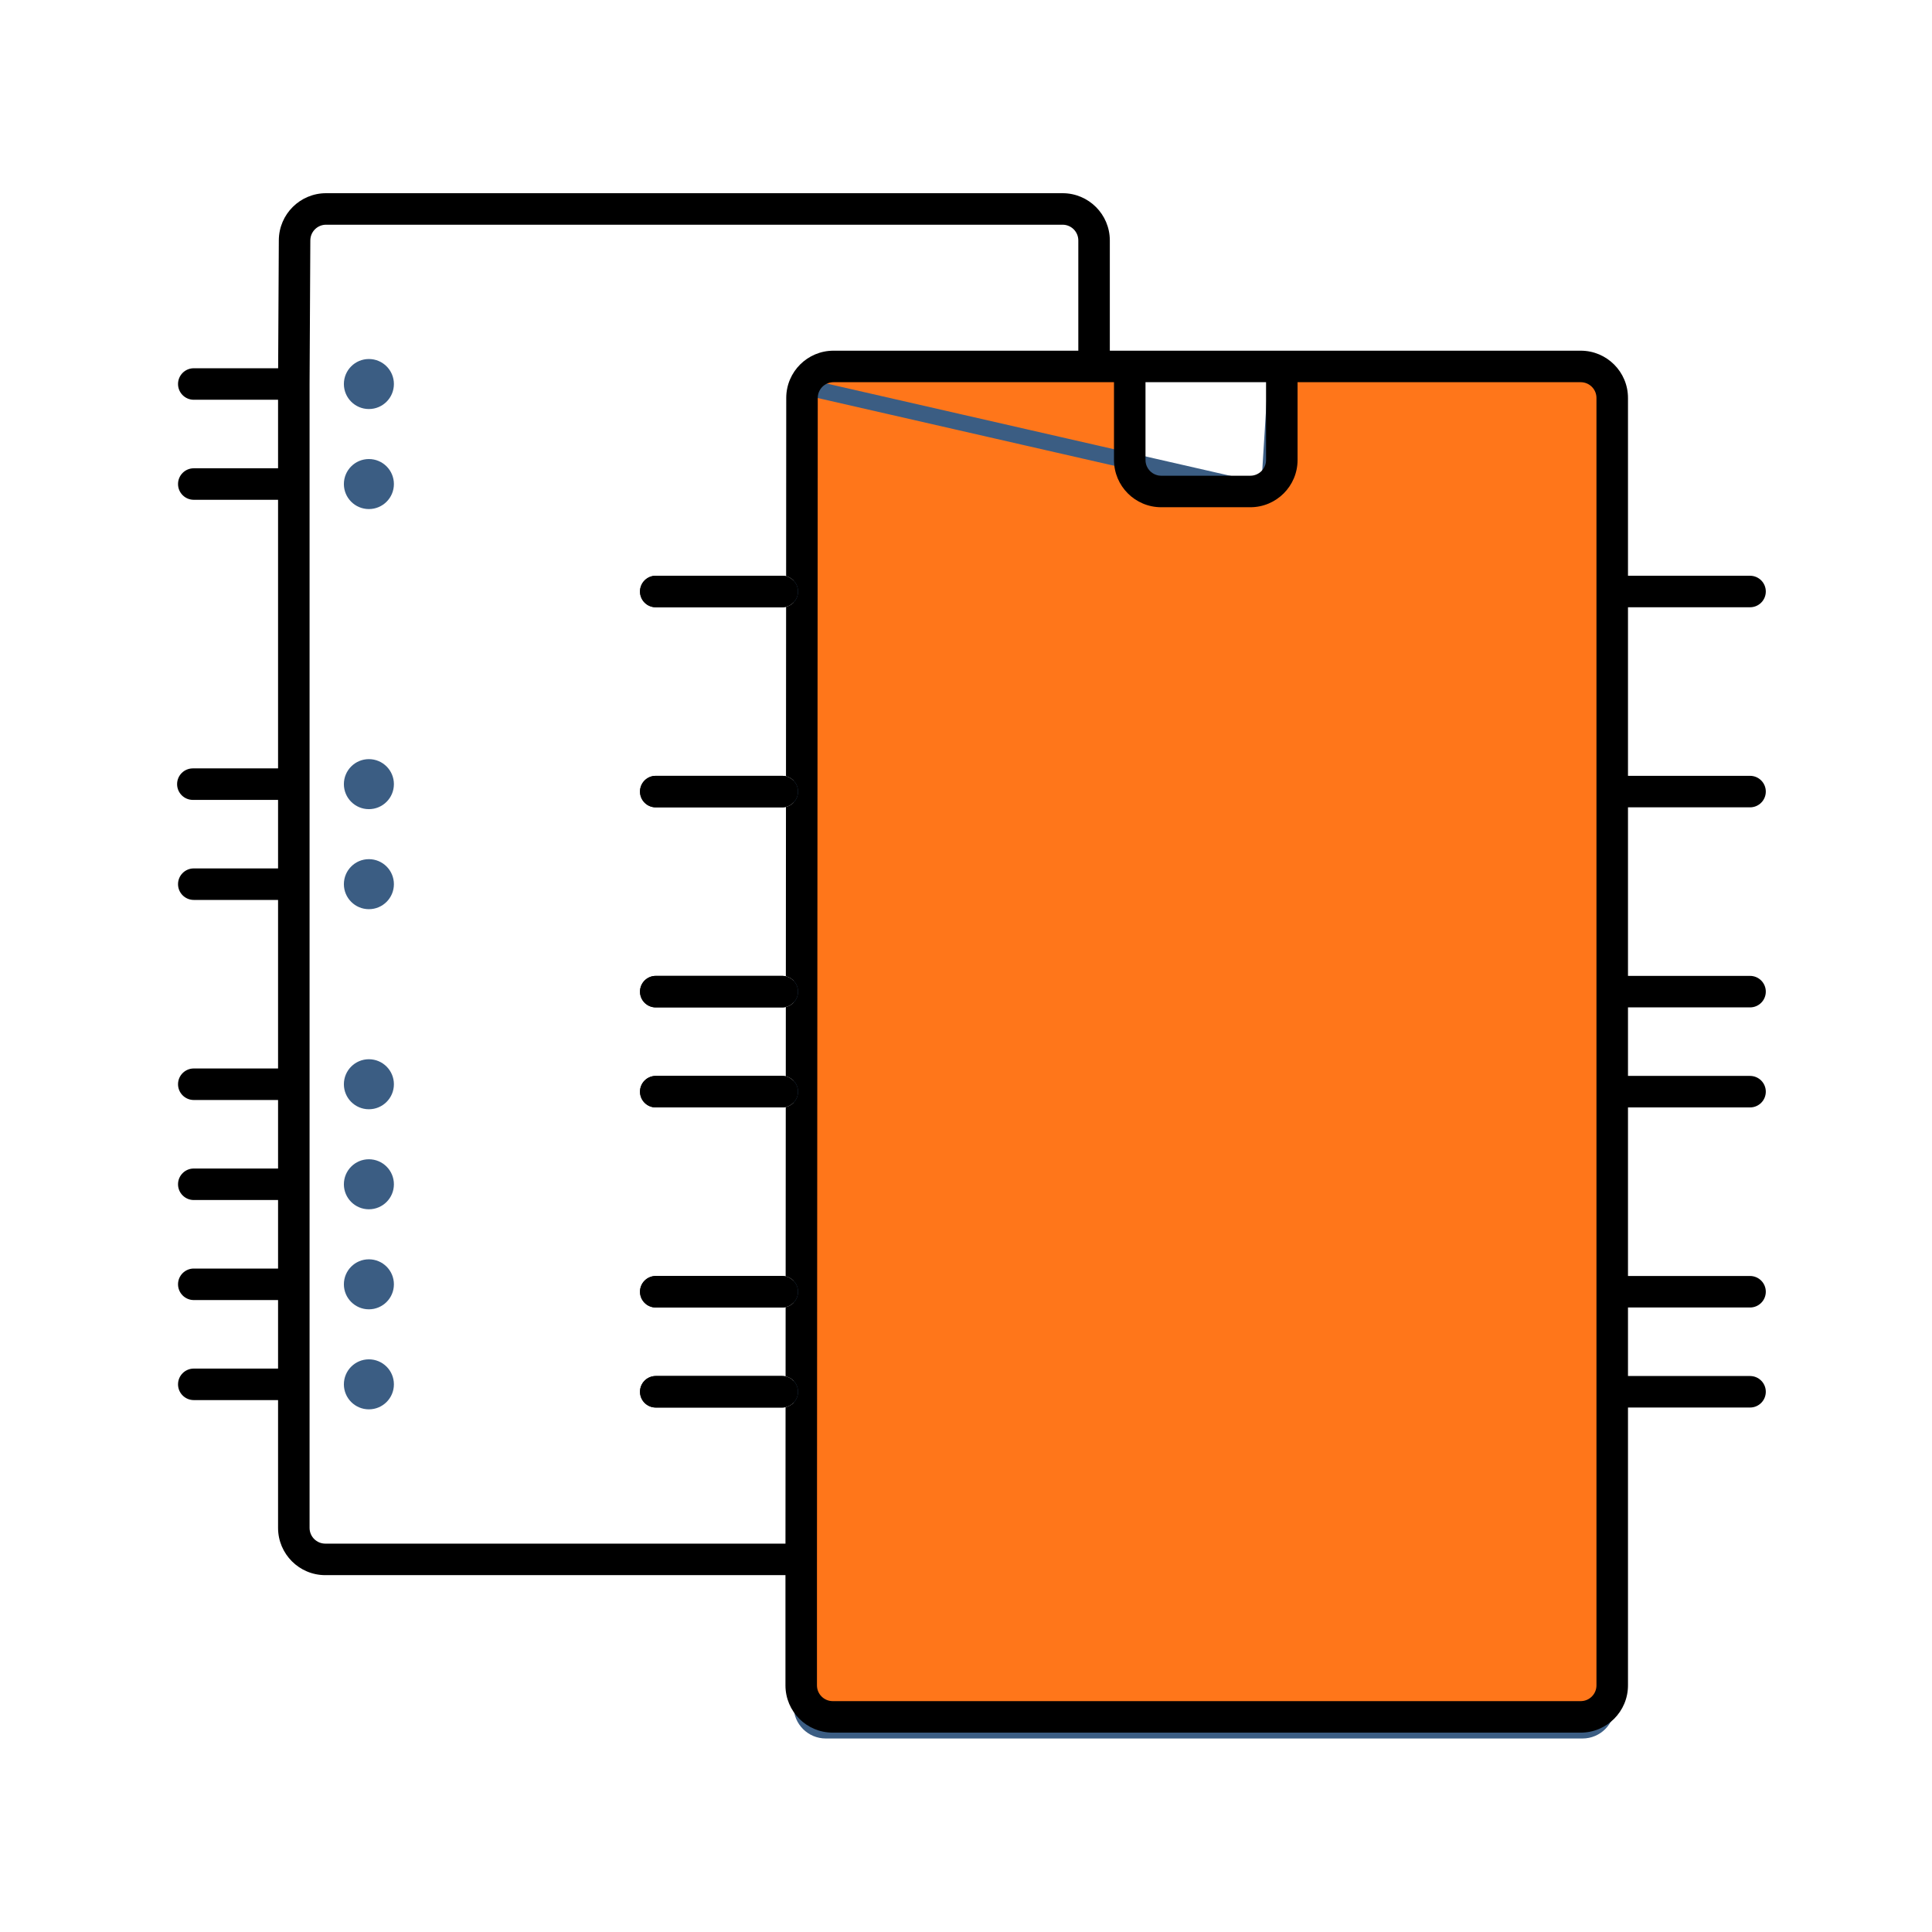 <svg width="120" height="120" viewBox="0 0 120 120" fill="none" xmlns="http://www.w3.org/2000/svg">
<path d="M49.792 23.981C49.792 23.153 50.464 22.481 51.292 22.481H68.37C69.219 22.481 69.891 23.181 69.886 24.017C69.881 24.965 69.898 26.405 70.019 27.68C70.08 28.32 70.165 28.9 70.281 29.35C70.338 29.575 70.4 29.754 70.463 29.885C70.53 30.023 70.579 30.072 70.592 30.081C70.643 30.119 70.78 30.184 71.045 30.249C71.297 30.311 71.616 30.363 71.987 30.405C72.728 30.489 73.632 30.528 74.529 30.541C76.319 30.568 78.033 30.493 78.246 30.483L49.792 23.981ZM49.792 23.981V105.981C49.792 106.81 50.464 107.481 51.292 107.481H98.292C99.121 107.481 99.792 106.81 99.792 105.981V23.981C99.792 23.153 99.121 22.481 98.292 22.481H80.732C79.94 22.481 79.284 23.097 79.235 23.888L78.852 30.013C78.835 30.276 78.617 30.481 78.353 30.481H78.317C78.293 30.481 78.27 30.482 78.246 30.483L49.792 23.981Z" fill="#FF761A" stroke="#3B5D83"/>
<path d="M24.466 23.852C24.466 24.71 23.77 25.406 22.912 25.406C22.055 25.406 21.359 24.71 21.359 23.852C21.359 22.994 22.055 22.299 22.912 22.299C23.77 22.299 24.466 22.994 24.466 23.852Z" fill="#3B5D83"/>
<path d="M24.466 30.066C24.466 30.924 23.77 31.619 22.912 31.619C22.055 31.619 21.359 30.924 21.359 30.066C21.359 29.208 22.055 28.512 22.912 28.512C23.77 28.512 24.466 29.208 24.466 30.066Z" fill="#3B5D83"/>
<path d="M24.466 48.704C24.466 49.562 23.77 50.258 22.912 50.258C22.055 50.258 21.359 49.562 21.359 48.704C21.359 47.847 22.055 47.151 22.912 47.151C23.77 47.151 24.466 47.847 24.466 48.704Z" fill="#3B5D83"/>
<path d="M24.466 54.918C24.466 55.775 23.77 56.471 22.912 56.471C22.055 56.471 21.359 55.775 21.359 54.918C21.359 54.06 22.055 53.364 22.912 53.364C23.77 53.364 24.466 54.06 24.466 54.918Z" fill="#3B5D83"/>
<path d="M24.466 67.345C24.466 68.202 23.77 68.898 22.912 68.898C22.055 68.898 21.359 68.202 21.359 67.345C21.359 66.487 22.055 65.791 22.912 65.791C23.77 65.791 24.466 66.487 24.466 67.345Z" fill="#3B5D83"/>
<path d="M24.466 73.558C24.466 74.416 23.77 75.111 22.912 75.111C22.055 75.111 21.359 74.416 21.359 73.558C21.359 72.7 22.055 72.004 22.912 72.004C23.77 72.004 24.466 72.7 24.466 73.558Z" fill="#3B5D83"/>
<path d="M24.466 79.771C24.466 80.629 23.77 81.324 22.912 81.324C22.055 81.324 21.359 80.629 21.359 79.771C21.359 78.913 22.055 78.218 22.912 78.218C23.77 78.218 24.466 78.913 24.466 79.771Z" fill="#3B5D83"/>
<path d="M24.466 85.984C24.466 86.842 23.77 87.537 22.912 87.537C22.055 87.537 21.359 86.842 21.359 85.984C21.359 85.126 22.055 84.431 22.912 84.431C23.77 84.431 24.466 85.126 24.466 85.984Z" fill="#3B5D83"/>
<path fill-rule="evenodd" clip-rule="evenodd" d="M17.318 14.92C17.327 13.305 18.638 12 20.254 12H65.998C67.619 12 68.933 13.314 68.933 14.936V22.454C68.933 22.994 68.495 23.432 67.955 23.432C67.414 23.432 66.976 22.994 66.976 22.454V14.936C66.976 14.395 66.538 13.957 65.998 13.957H20.254C19.715 13.957 19.278 14.392 19.275 14.931L19.228 23.852L19.228 94.9C19.228 95.44 19.666 95.878 20.206 95.878H49.296C49.837 95.878 50.275 96.316 50.275 96.857C50.275 97.397 49.837 97.835 49.296 97.835H20.206C18.585 97.835 17.271 96.521 17.271 94.9L17.271 86.962H12.036C11.496 86.962 11.058 86.524 11.058 85.984C11.058 85.443 11.496 85.005 12.036 85.005H17.271V80.749H12.036C11.496 80.749 11.058 80.311 11.058 79.77C11.058 79.23 11.496 78.792 12.036 78.792H17.271V74.536H12.036C11.496 74.536 11.058 74.098 11.058 73.557C11.058 73.017 11.496 72.579 12.036 72.579H17.271V68.323L12.036 68.323C11.496 68.323 11.058 67.884 11.058 67.344C11.058 66.803 11.496 66.365 12.036 66.365L17.271 66.365V55.896H12.036C11.496 55.896 11.058 55.458 11.058 54.918C11.058 54.377 11.496 53.939 12.036 53.939H17.271V49.683H11.979C11.438 49.683 11 49.245 11 48.704C11 48.164 11.438 47.726 11.979 47.726H17.271V31.043H12.036C11.496 31.043 11.058 30.605 11.058 30.065C11.058 29.524 11.496 29.086 12.036 29.086H17.271L17.271 24.83H12.036C11.496 24.83 11.058 24.392 11.058 23.852C11.058 23.311 11.496 22.873 12.036 22.873H17.276L17.318 14.92Z" fill="black"/>
<path fill-rule="evenodd" clip-rule="evenodd" d="M48.835 24.704C48.843 23.088 50.155 21.782 51.771 21.782H98.181C99.802 21.782 101.117 23.096 101.117 24.717V91.345H99.159V24.717C99.159 24.177 98.721 23.739 98.181 23.739H80.594V28.569C80.594 30.191 79.28 31.505 77.658 31.505H72.127C70.506 31.505 69.192 30.191 69.192 28.569V23.739H51.771C51.232 23.739 50.795 24.174 50.792 24.713L50.743 97.318C50.76 97.318 48.786 97.318 48.786 97.318L48.835 24.704ZM71.149 23.739V28.569C71.149 29.11 71.587 29.548 72.127 29.548H77.658C78.199 29.548 78.637 29.11 78.637 28.569V23.739H71.149ZM39.752 36.74C39.752 36.199 40.19 35.761 40.731 35.761H48.587C49.127 35.761 49.566 36.199 49.566 36.74C49.566 37.28 49.127 37.718 48.587 37.718H40.731C40.19 37.718 39.752 37.28 39.752 36.74ZM39.752 49.166C39.752 48.626 40.19 48.188 40.731 48.188H48.587C49.127 48.188 49.566 48.626 49.566 49.166C49.566 49.707 49.127 50.145 48.587 50.145H40.731C40.19 50.145 39.752 49.707 39.752 49.166ZM39.752 61.593C39.752 61.052 40.19 60.614 40.731 60.614H48.587C49.127 60.614 49.566 61.052 49.566 61.593C49.566 62.133 49.127 62.571 48.587 62.571H40.731C40.19 62.571 39.752 62.133 39.752 61.593ZM39.752 67.806C39.752 67.265 40.19 66.827 40.731 66.827H48.587C49.127 66.827 49.566 67.265 49.566 67.806C49.566 68.346 49.127 68.784 48.587 68.784H40.731C40.19 68.784 39.752 68.346 39.752 67.806ZM39.752 80.232C39.752 79.692 40.19 79.254 40.731 79.254H48.587C49.127 79.254 49.566 79.692 49.566 80.232C49.566 80.772 49.127 81.211 48.587 81.211H40.731C40.19 81.211 39.752 80.772 39.752 80.232ZM39.752 86.445C39.752 85.905 40.19 85.467 40.731 85.467H48.587C49.127 85.467 49.566 85.905 49.566 86.445C49.566 86.986 49.127 87.424 48.587 87.424H44.659H40.731C40.19 87.424 39.752 86.986 39.752 86.445ZM99.159 91.345H101.117V104.681C101.117 106.302 99.802 107.617 98.181 107.617H51.722C50.1 107.617 48.786 106.302 48.786 104.681L48.786 97.318L50.743 97.318L50.743 104.681C50.743 105.221 51.181 105.66 51.722 105.66H98.181C98.721 105.66 99.159 105.221 99.159 104.681V91.345Z" fill="black"/>
<path d="M39.752 36.74C39.752 36.199 40.19 35.761 40.731 35.761H48.587C49.127 35.761 49.566 36.199 49.566 36.74C49.566 37.28 49.127 37.718 48.587 37.718H40.731C40.19 37.718 39.752 37.28 39.752 36.74Z" fill="black"/>
<path d="M39.752 49.166C39.752 48.626 40.19 48.188 40.731 48.188H48.587C49.127 48.188 49.566 48.626 49.566 49.166C49.566 49.707 49.127 50.145 48.587 50.145H40.731C40.19 50.145 39.752 49.707 39.752 49.166Z" fill="black"/>
<path d="M39.752 61.593C39.752 61.052 40.19 60.614 40.731 60.614H48.587C49.127 60.614 49.566 61.052 49.566 61.593C49.566 62.133 49.127 62.571 48.587 62.571H40.731C40.19 62.571 39.752 62.133 39.752 61.593Z" fill="black"/>
<path d="M39.752 67.806C39.752 67.265 40.19 66.827 40.731 66.827H48.587C49.127 66.827 49.566 67.265 49.566 67.806C49.566 68.346 49.127 68.784 48.587 68.784H40.731C40.19 68.784 39.752 68.346 39.752 67.806Z" fill="black"/>
<path d="M39.752 80.232C39.752 79.692 40.19 79.254 40.731 79.254H48.587C49.127 79.254 49.566 79.692 49.566 80.232C49.566 80.772 49.127 81.211 48.587 81.211H40.731C40.19 81.211 39.752 80.772 39.752 80.232Z" fill="black"/>
<path d="M39.752 86.445C39.752 85.905 40.19 85.467 40.731 85.467H48.587C49.127 85.467 49.566 85.905 49.566 86.445C49.566 86.986 49.127 87.424 48.587 87.424H44.659H40.731C40.19 87.424 39.752 86.986 39.752 86.445Z" fill="black"/>
<path d="M99.864 36.74C99.864 36.199 100.302 35.761 100.843 35.761H108.699C109.239 35.761 109.677 36.199 109.677 36.74C109.677 37.28 109.239 37.718 108.699 37.718H100.843C100.302 37.718 99.864 37.28 99.864 36.74Z" fill="black"/>
<path d="M99.864 49.166C99.864 48.626 100.302 48.188 100.843 48.188H108.699C109.239 48.188 109.677 48.626 109.677 49.166C109.677 49.707 109.239 50.145 108.699 50.145H100.843C100.302 50.145 99.864 49.707 99.864 49.166Z" fill="black"/>
<path d="M99.864 61.593C99.864 61.052 100.302 60.614 100.843 60.614H108.699C109.239 60.614 109.677 61.052 109.677 61.593C109.677 62.133 109.239 62.571 108.699 62.571H100.843C100.302 62.571 99.864 62.133 99.864 61.593Z" fill="black"/>
<path d="M99.864 67.806C99.864 67.265 100.302 66.827 100.843 66.827H108.699C109.239 66.827 109.677 67.265 109.677 67.806C109.677 68.346 109.239 68.784 108.699 68.784H100.843C100.302 68.784 99.864 68.346 99.864 67.806Z" fill="black"/>
<path d="M99.864 80.232C99.864 79.692 100.302 79.254 100.843 79.254H108.699C109.239 79.254 109.677 79.692 109.677 80.232C109.677 80.772 109.239 81.211 108.699 81.211H100.843C100.302 81.211 99.864 80.772 99.864 80.232Z" fill="black"/>
<path d="M99.864 86.445C99.864 85.905 100.302 85.467 100.843 85.467H108.699C109.239 85.467 109.677 85.905 109.677 86.445C109.677 86.986 109.239 87.424 108.699 87.424H100.843C100.302 87.424 99.864 86.986 99.864 86.445Z" fill="black"/>
</svg>

